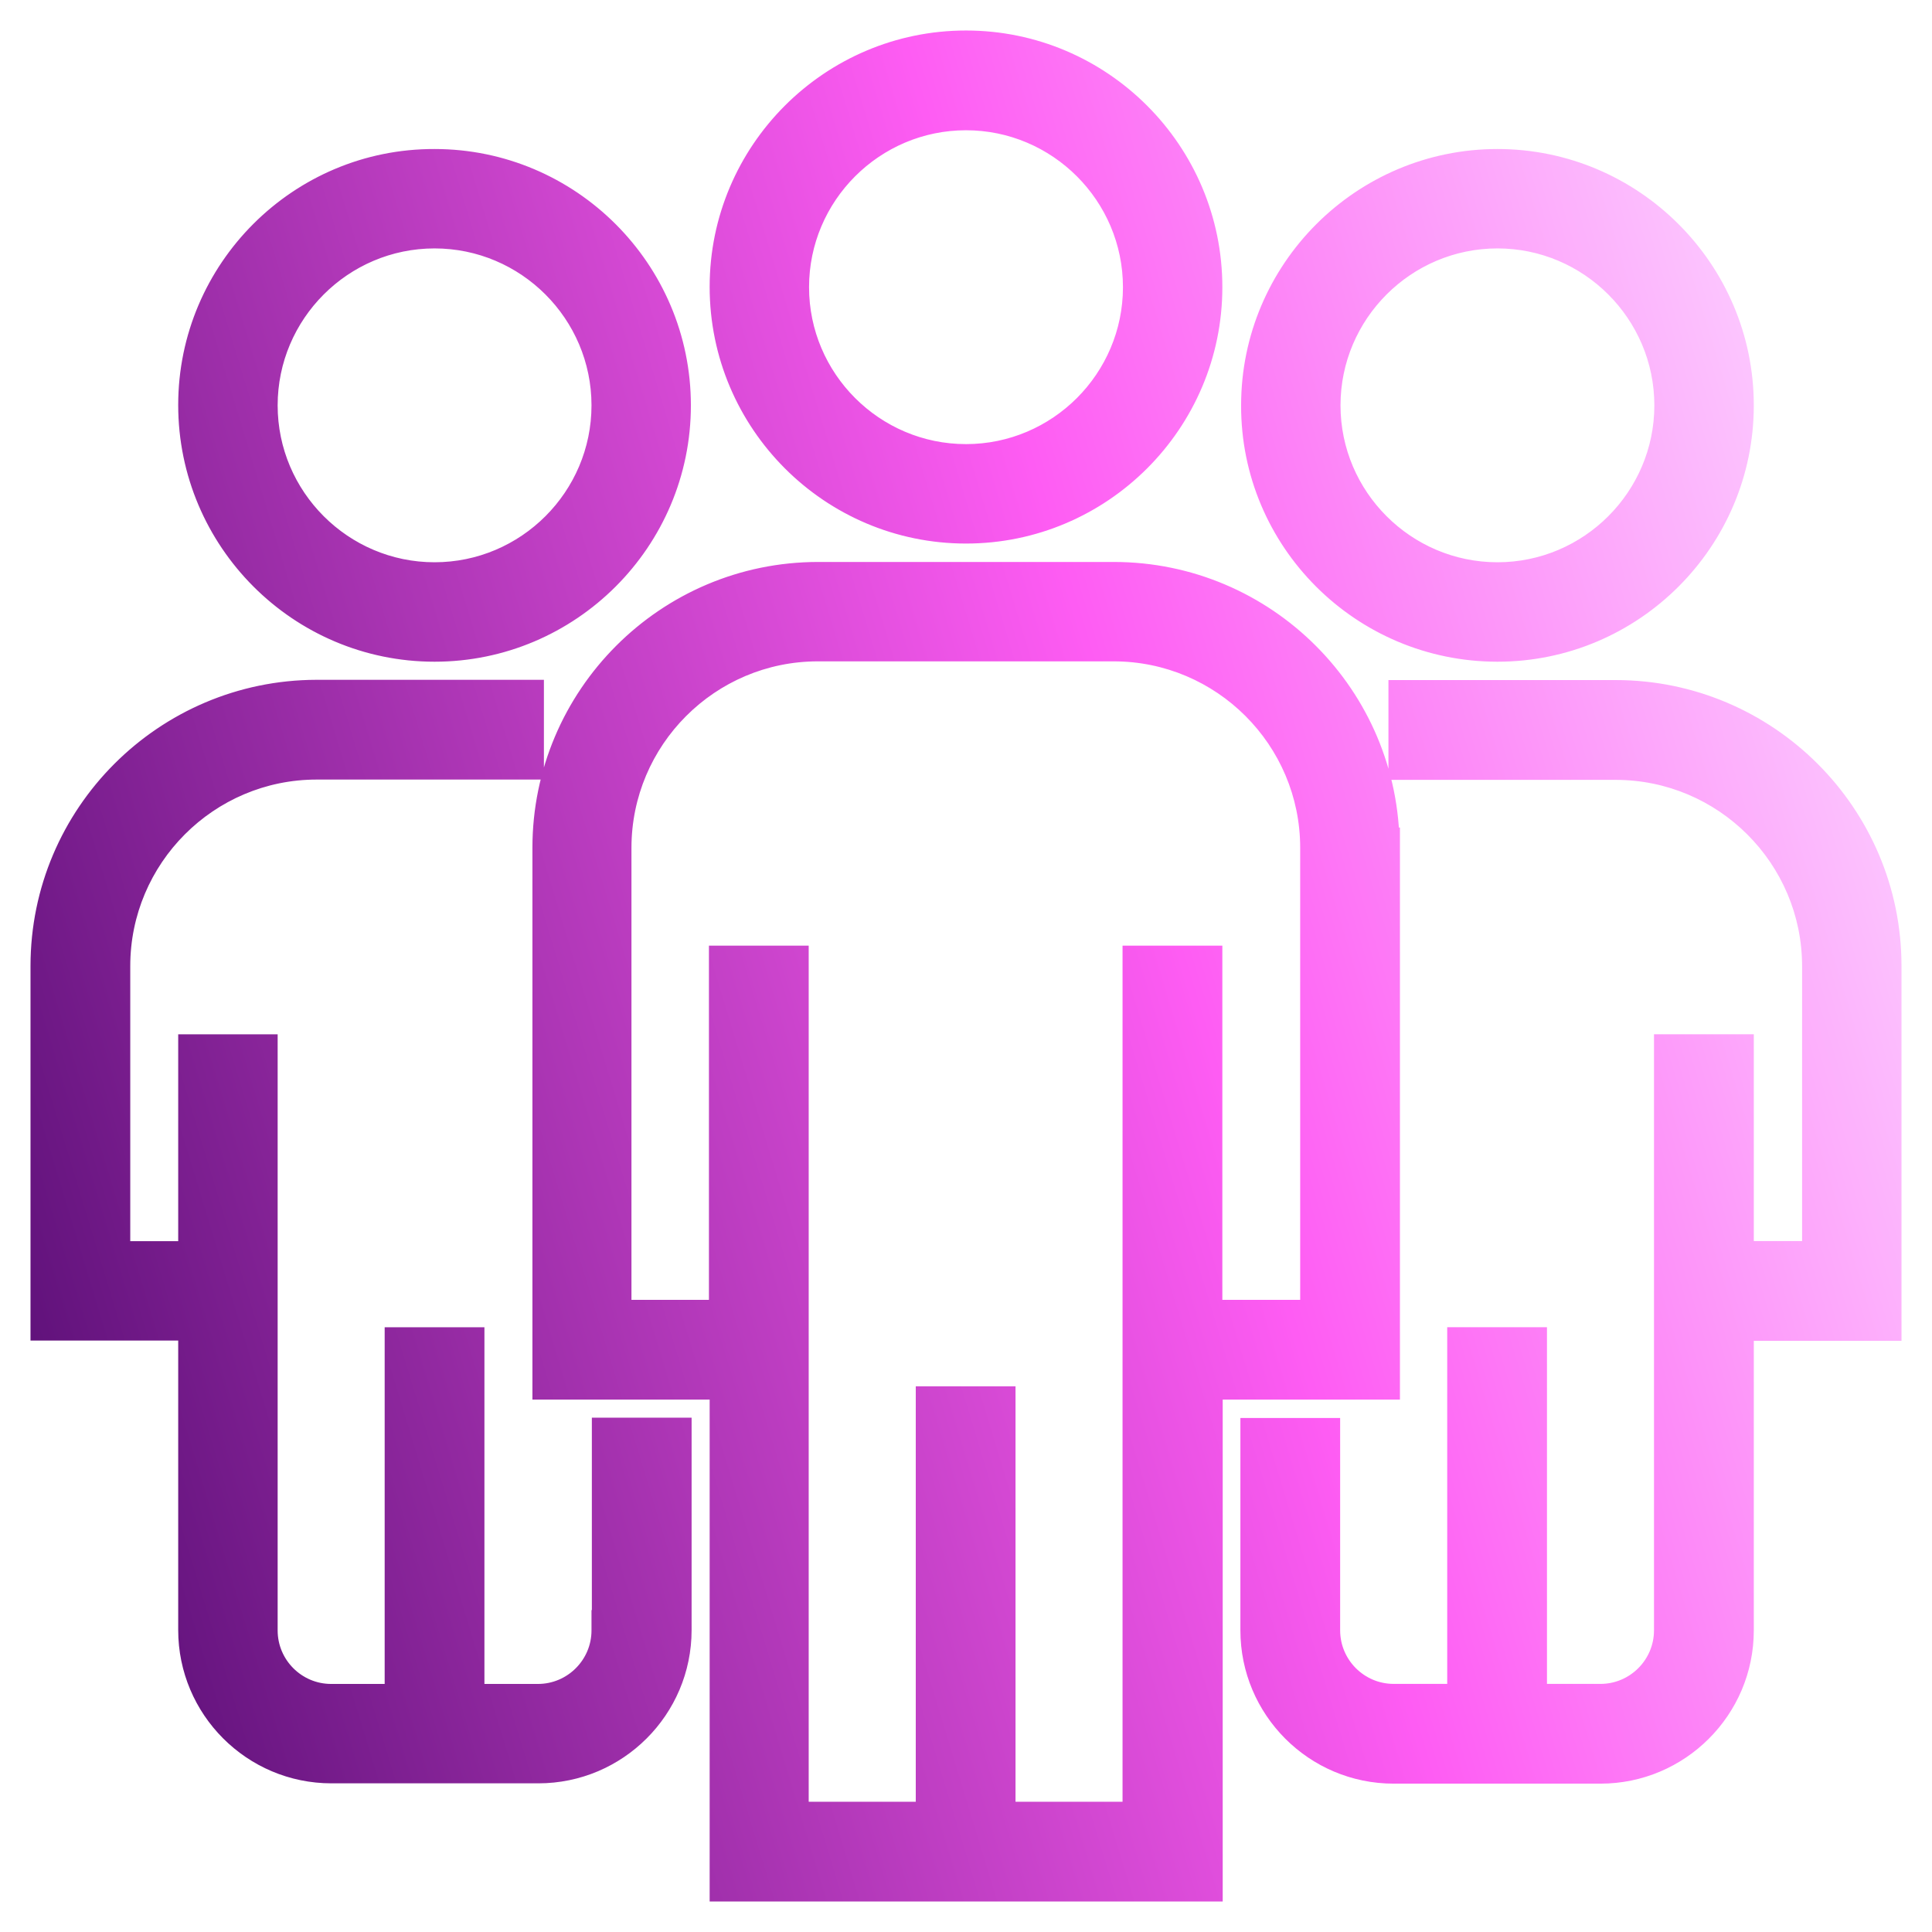 <svg width="38" height="38" viewBox="0 0 38 38" fill="none" xmlns="http://www.w3.org/2000/svg">
<g clip-path="url(#clip0_9728_22580)">
<mask id="path-1-outside-1_9728_22580" maskUnits="userSpaceOnUse" x="0" y="0" width="38" height="38" fill="black">
<rect fill="white" width="38" height="38"/>
<path fill-rule="evenodd" clip-rule="evenodd" d="M23.642 5.649C23.642 8.207 21.558 10.29 19 10.29C16.442 10.29 14.358 8.207 14.358 5.642C14.358 3.083 16.442 1 19 1C21.558 1 23.642 3.083 23.642 5.649ZM22.487 5.649C22.487 3.728 20.921 2.162 19 2.162C17.079 2.162 15.513 3.728 15.513 5.649C15.513 7.569 17.079 9.135 19 9.135C20.921 9.135 22.487 7.569 22.487 5.649ZM21.905 11.453C24.783 11.453 27.128 13.791 27.128 16.676H27.135V27.128H23.649V37H14.358V27.128H10.872V16.676C10.872 13.798 13.21 11.453 16.094 11.453H21.905ZM23.642 25.966H25.966H25.973V16.676C25.973 14.429 24.145 12.608 21.905 12.608H16.087C13.841 12.608 12.02 14.436 12.02 16.676V25.966H14.344V19H15.506V35.838H18.412V27.667H19.574V35.838H22.48V19H23.642V25.966ZM12.034 32.069C12.034 32.869 11.382 33.521 10.581 33.521H9.128V26.506H7.966V33.521H6.513C5.713 33.521 5.061 32.869 5.061 32.069V20.744H3.905V24.812H2.162V19.001C2.162 16.761 3.983 14.933 6.23 14.933H10.298V13.771H6.223C3.346 13.778 1 16.116 1 19.001V25.967H3.905V32.061C3.905 33.5 5.075 34.676 6.52 34.676H10.588C12.027 34.676 13.203 33.507 13.203 32.061V28.284H12.041V32.069H12.034ZM13.189 7.973C13.189 10.531 11.105 12.615 8.547 12.615C5.989 12.615 3.905 10.531 3.905 7.966C3.905 5.407 5.989 3.324 8.547 3.331C11.105 3.331 13.189 5.415 13.189 7.973ZM12.034 7.973C12.034 6.052 10.468 4.486 8.547 4.486C6.627 4.486 5.061 6.052 5.061 7.973C5.061 9.893 6.627 11.46 8.547 11.46C10.468 11.46 12.034 9.893 12.034 7.973ZM31.777 13.776H27.709V14.939H31.777C34.017 14.939 35.845 16.76 35.845 19.006V24.81H34.094V20.743H32.932V32.067C32.932 32.868 32.28 33.52 31.48 33.52H30.027V26.504H28.864V33.52H27.412C26.611 33.52 25.959 32.868 25.959 32.067V28.29H24.797V32.067C24.797 33.506 25.966 34.682 27.412 34.682H31.48C32.918 34.682 34.094 33.513 34.094 32.067V25.973H37V18.999C37 16.115 34.654 13.776 31.777 13.776ZM34.094 7.973C34.094 10.531 32.011 12.615 29.453 12.615C26.887 12.615 24.804 10.531 24.811 7.973C24.811 5.415 26.895 3.331 29.453 3.331C32.011 3.331 34.094 5.415 34.094 7.973ZM32.939 7.973C32.939 6.052 31.373 4.486 29.453 4.486C27.532 4.486 25.966 6.052 25.966 7.973C25.966 9.893 27.532 11.459 29.453 11.459C31.373 11.459 32.939 9.893 32.939 7.973Z"/>
</mask>
<path fill-rule="evenodd" clip-rule="evenodd" d="M23.642 5.649C23.642 8.207 21.558 10.29 19 10.29C16.442 10.29 14.358 8.207 14.358 5.642C14.358 3.083 16.442 1 19 1C21.558 1 23.642 3.083 23.642 5.649ZM22.487 5.649C22.487 3.728 20.921 2.162 19 2.162C17.079 2.162 15.513 3.728 15.513 5.649C15.513 7.569 17.079 9.135 19 9.135C20.921 9.135 22.487 7.569 22.487 5.649ZM21.905 11.453C24.783 11.453 27.128 13.791 27.128 16.676H27.135V27.128H23.649V37H14.358V27.128H10.872V16.676C10.872 13.798 13.21 11.453 16.094 11.453H21.905ZM23.642 25.966H25.966H25.973V16.676C25.973 14.429 24.145 12.608 21.905 12.608H16.087C13.841 12.608 12.02 14.436 12.02 16.676V25.966H14.344V19H15.506V35.838H18.412V27.667H19.574V35.838H22.48V19H23.642V25.966ZM12.034 32.069C12.034 32.869 11.382 33.521 10.581 33.521H9.128V26.506H7.966V33.521H6.513C5.713 33.521 5.061 32.869 5.061 32.069V20.744H3.905V24.812H2.162V19.001C2.162 16.761 3.983 14.933 6.23 14.933H10.298V13.771H6.223C3.346 13.778 1 16.116 1 19.001V25.967H3.905V32.061C3.905 33.5 5.075 34.676 6.52 34.676H10.588C12.027 34.676 13.203 33.507 13.203 32.061V28.284H12.041V32.069H12.034ZM13.189 7.973C13.189 10.531 11.105 12.615 8.547 12.615C5.989 12.615 3.905 10.531 3.905 7.966C3.905 5.407 5.989 3.324 8.547 3.331C11.105 3.331 13.189 5.415 13.189 7.973ZM12.034 7.973C12.034 6.052 10.468 4.486 8.547 4.486C6.627 4.486 5.061 6.052 5.061 7.973C5.061 9.893 6.627 11.46 8.547 11.46C10.468 11.46 12.034 9.893 12.034 7.973ZM31.777 13.776H27.709V14.939H31.777C34.017 14.939 35.845 16.76 35.845 19.006V24.81H34.094V20.743H32.932V32.067C32.932 32.868 32.28 33.52 31.48 33.52H30.027V26.504H28.864V33.52H27.412C26.611 33.52 25.959 32.868 25.959 32.067V28.29H24.797V32.067C24.797 33.506 25.966 34.682 27.412 34.682H31.48C32.918 34.682 34.094 33.513 34.094 32.067V25.973H37V18.999C37 16.115 34.654 13.776 31.777 13.776ZM34.094 7.973C34.094 10.531 32.011 12.615 29.453 12.615C26.887 12.615 24.804 10.531 24.811 7.973C24.811 5.415 26.895 3.331 29.453 3.331C32.011 3.331 34.094 5.415 34.094 7.973ZM32.939 7.973C32.939 6.052 31.373 4.486 29.453 4.486C27.532 4.486 25.966 6.052 25.966 7.973C25.966 9.893 27.532 11.459 29.453 11.459C31.373 11.459 32.939 9.893 32.939 7.973Z" fill="url(#paint0_linear_9728_22580)"/>
<path d="M27.128 16.676H26.728V17.076H27.128V16.676ZM27.135 16.676H27.535V16.276H27.135V16.676ZM27.135 27.128V27.528H27.535V27.128H27.135ZM23.649 27.128V26.728H23.249V27.128H23.649ZM23.649 37V37.4H24.049V37H23.649ZM14.358 37H13.958V37.4H14.358V37ZM14.358 27.128H14.758V26.728H14.358V27.128ZM10.872 27.128H10.472V27.528H10.872V27.128ZM23.642 25.966H23.242V26.366H23.642V25.966ZM25.973 25.966V26.366H26.373V25.966H25.973ZM12.02 25.966H11.62V26.366H12.02V25.966ZM14.344 25.966V26.366H14.744V25.966H14.344ZM14.344 19V18.6H13.944V19H14.344ZM15.506 19H15.906V18.6H15.506V19ZM15.506 35.838H15.106V36.238H15.506V35.838ZM18.412 35.838V36.238H18.812V35.838H18.412ZM18.412 27.667V27.267H18.012V27.667H18.412ZM19.574 27.667H19.974V27.267H19.574V27.667ZM19.574 35.838H19.174V36.238H19.574V35.838ZM22.48 35.838V36.238H22.88V35.838H22.48ZM22.48 19V18.6H22.079V19H22.48ZM23.642 19H24.042V18.6H23.642V19ZM12.034 32.069V31.669H11.634V32.069H12.034ZM9.128 33.521H8.728V33.921H9.128V33.521ZM9.128 26.506H9.528V26.105H9.128V26.506ZM7.966 26.506V26.105H7.566V26.506H7.966ZM7.966 33.521V33.921H8.366V33.521H7.966ZM5.061 20.744H5.461V20.344H5.061V20.744ZM3.905 20.744V20.344H3.505V20.744H3.905ZM3.905 24.812V25.212H4.305V24.812H3.905ZM2.162 24.812H1.762V25.212H2.162V24.812ZM10.298 14.933V15.333H10.698V14.933H10.298ZM10.298 13.771H10.698V13.371H10.298V13.771ZM6.223 13.771V13.371L6.222 13.371L6.223 13.771ZM1 25.967H0.6V26.367H1V25.967ZM3.905 25.967H4.305V25.567H3.905V25.967ZM13.203 28.284H13.603V27.884H13.203V28.284ZM12.041 28.284V27.884H11.641V28.284H12.041ZM12.041 32.069V32.468H12.441V32.069H12.041ZM8.547 3.331L8.546 3.731H8.547V3.331ZM27.709 13.776V13.376H27.309V13.776H27.709ZM27.709 14.939H27.309V15.339H27.709V14.939ZM35.845 24.81V25.21H36.245V24.81H35.845ZM34.094 24.81H33.694V25.21H34.094V24.81ZM34.094 20.743H34.495V20.343H34.094V20.743ZM32.932 20.743V20.343H32.532V20.743H32.932ZM30.027 33.52H29.627V33.92H30.027V33.52ZM30.027 26.504H30.427V26.104H30.027V26.504ZM28.864 26.504V26.104H28.465V26.504H28.864ZM28.864 33.52V33.92H29.265V33.52H28.864ZM25.959 28.29H26.359V27.89H25.959V28.29ZM24.797 28.29V27.89H24.397V28.29H24.797ZM34.094 25.973V25.573H33.694V25.973H34.094ZM37 25.973V26.372H37.4V25.973H37ZM24.811 7.973L25.211 7.974V7.973H24.811ZM19 10.691C21.779 10.691 24.042 8.428 24.042 5.649H23.242C23.242 7.986 21.337 9.891 19 9.891V10.691ZM13.958 5.642C13.958 8.428 16.22 10.691 19 10.691V9.891C16.663 9.891 14.758 7.987 14.758 5.642H13.958ZM19 0.6C16.221 0.6 13.958 2.863 13.958 5.642H14.758C14.758 3.304 16.663 1.4 19 1.4V0.6ZM24.042 5.649C24.042 2.863 21.78 0.6 19 0.6V1.4C21.337 1.4 23.242 3.304 23.242 5.649H24.042ZM19 2.562C20.7 2.562 22.087 3.949 22.087 5.649H22.887C22.887 3.507 21.141 1.762 19 1.762V2.562ZM15.913 5.649C15.913 3.949 17.3 2.562 19 2.562V1.762C16.859 1.762 15.113 3.507 15.113 5.649H15.913ZM19 8.735C17.3 8.735 15.913 7.348 15.913 5.649H15.113C15.113 7.79 16.859 9.535 19 9.535V8.735ZM22.087 5.649C22.087 7.348 20.7 8.735 19 8.735V9.535C21.141 9.535 22.887 7.79 22.887 5.649H22.087ZM27.528 16.676C27.528 13.57 25.003 11.053 21.905 11.053V11.853C24.562 11.853 26.728 14.013 26.728 16.676H27.528ZM27.135 16.276H27.128V17.076H27.135V16.276ZM27.535 27.128V16.676H26.735V27.128H27.535ZM23.649 27.528H27.135V26.728H23.649V27.528ZM24.049 37V27.128H23.249V37H24.049ZM14.358 37.4H23.649V36.6H14.358V37.4ZM13.958 27.128V37H14.758V27.128H13.958ZM10.872 27.528H14.358V26.728H10.872V27.528ZM10.472 16.676V27.128H11.272V16.676H10.472ZM16.094 11.053C12.989 11.053 10.472 13.578 10.472 16.676H11.272C11.272 14.019 13.431 11.853 16.094 11.853V11.053ZM21.905 11.053H16.094V11.853H21.905V11.053ZM25.966 25.566H23.642V26.366H25.966V25.566ZM25.973 25.566H25.966V26.366H25.973V25.566ZM25.573 16.676V25.966H26.373V16.676H25.573ZM21.905 13.008C23.924 13.008 25.573 14.65 25.573 16.676H26.373C26.373 14.208 24.365 12.208 21.905 12.208V13.008ZM16.087 13.008H21.905V12.208H16.087V13.008ZM12.42 16.676C12.42 14.657 14.062 13.008 16.087 13.008V12.208C13.62 12.208 11.62 14.216 11.62 16.676H12.42ZM12.42 25.966V16.676H11.62V25.966H12.42ZM14.344 25.566H12.02V26.366H14.344V25.566ZM13.944 19V25.966H14.744V19H13.944ZM15.506 18.6H14.344V19.4H15.506V18.6ZM15.906 35.838V19H15.106V35.838H15.906ZM18.412 35.438H15.506V36.238H18.412V35.438ZM18.012 27.667V35.838H18.812V27.667H18.012ZM19.574 27.267H18.412V28.067H19.574V27.267ZM19.974 35.838V27.667H19.174V35.838H19.974ZM22.48 35.438H19.574V36.238H22.48V35.438ZM22.079 19V35.838H22.88V19H22.079ZM23.642 18.6H22.48V19.4H23.642V18.6ZM24.042 25.966V19H23.242V25.966H24.042ZM10.581 33.921C11.603 33.921 12.434 33.09 12.434 32.069H11.634C11.634 32.648 11.161 33.121 10.581 33.121V33.921ZM9.128 33.921H10.581V33.121H9.128V33.921ZM8.728 26.506V33.521H9.528V26.506H8.728ZM7.966 26.905H9.128V26.105H7.966V26.905ZM8.366 33.521V26.506H7.566V33.521H8.366ZM6.513 33.921H7.966V33.121H6.513V33.921ZM4.661 32.069C4.661 33.09 5.492 33.921 6.513 33.921V33.121C5.933 33.121 5.461 32.648 5.461 32.069H4.661ZM4.661 20.744V32.069H5.461V20.744H4.661ZM3.905 21.144H5.061V20.344H3.905V21.144ZM4.305 24.812V20.744H3.505V24.812H4.305ZM2.162 25.212H3.905V24.412H2.162V25.212ZM1.762 19.001V24.812H2.562V19.001H1.762ZM6.23 14.533C3.762 14.533 1.762 16.541 1.762 19.001H2.562C2.562 16.982 4.205 15.333 6.23 15.333V14.533ZM10.298 14.533H6.23V15.333H10.298V14.533ZM9.898 13.771V14.933H10.698V13.771H9.898ZM6.223 14.171H10.298V13.371H6.223V14.171ZM1.4 19.001C1.4 16.338 3.566 14.177 6.224 14.171L6.222 13.371C3.125 13.378 0.6 15.895 0.6 19.001H1.4ZM1.4 25.967V19.001H0.6V25.967H1.4ZM3.905 25.567H1V26.367H3.905V25.567ZM4.305 32.061V25.967H3.505V32.061H4.305ZM6.52 34.276C5.296 34.276 4.305 33.28 4.305 32.061H3.505C3.505 33.72 4.853 35.076 6.52 35.076V34.276ZM10.588 34.276H6.52V35.076H10.588V34.276ZM12.803 32.061C12.803 33.285 11.806 34.276 10.588 34.276V35.076C12.247 35.076 13.603 33.729 13.603 32.061H12.803ZM12.803 28.284V32.061H13.603V28.284H12.803ZM12.041 28.684H13.203V27.884H12.041V28.684ZM12.441 32.069V28.284H11.641V32.069H12.441ZM12.034 32.468H12.041V31.669H12.034V32.468ZM8.547 13.015C11.326 13.015 13.589 10.752 13.589 7.973H12.789C12.789 10.31 10.885 12.215 8.547 12.215V13.015ZM3.505 7.966C3.505 10.752 5.768 13.015 8.547 13.015V12.215C6.21 12.215 4.305 10.311 4.305 7.966H3.505ZM8.548 2.931C5.768 2.923 3.505 5.187 3.505 7.966H4.305C4.305 5.628 6.21 3.725 8.546 3.731L8.548 2.931ZM13.589 7.973C13.589 5.194 11.326 2.931 8.547 2.931V3.731C10.885 3.731 12.789 5.635 12.789 7.973H13.589ZM8.547 4.886C10.247 4.886 11.634 6.273 11.634 7.973H12.434C12.434 5.831 10.689 4.086 8.547 4.086V4.886ZM5.461 7.973C5.461 6.273 6.848 4.886 8.547 4.886V4.086C6.406 4.086 4.661 5.831 4.661 7.973H5.461ZM8.547 11.059C6.848 11.059 5.461 9.672 5.461 7.973H4.661C4.661 10.114 6.406 11.86 8.547 11.86V11.059ZM11.634 7.973C11.634 9.672 10.247 11.059 8.547 11.059V11.86C10.689 11.86 12.434 10.114 12.434 7.973H11.634ZM27.709 14.176H31.777V13.376H27.709V14.176ZM28.109 14.939V13.776H27.309V14.939H28.109ZM31.777 14.539H27.709V15.339H31.777V14.539ZM36.245 19.006C36.245 16.538 34.237 14.539 31.777 14.539V15.339C33.796 15.339 35.445 16.981 35.445 19.006H36.245ZM36.245 24.81V19.006H35.445V24.81H36.245ZM34.094 25.21H35.845V24.41H34.094V25.21ZM33.694 20.743V24.81H34.495V20.743H33.694ZM32.932 21.143H34.094V20.343H32.932V21.143ZM33.332 32.067V20.743H32.532V32.067H33.332ZM31.48 33.92C32.501 33.92 33.332 33.089 33.332 32.067H32.532C32.532 32.647 32.059 33.12 31.48 33.12V33.92ZM30.027 33.92H31.48V33.12H30.027V33.92ZM29.627 26.504V33.52H30.427V26.504H29.627ZM28.864 26.904H30.027V26.104H28.864V26.904ZM29.265 33.52V26.504H28.465V33.52H29.265ZM27.412 33.92H28.864V33.12H27.412V33.92ZM25.559 32.067C25.559 33.089 26.39 33.92 27.412 33.92V33.12C26.832 33.12 26.359 32.647 26.359 32.067H25.559ZM25.559 28.29V32.067H26.359V28.29H25.559ZM24.797 28.69H25.959V27.89H24.797V28.69ZM25.197 32.067V28.29H24.397V32.067H25.197ZM27.412 34.282C26.188 34.282 25.197 33.285 25.197 32.067H24.397C24.397 33.726 25.744 35.082 27.412 35.082V34.282ZM31.48 34.282H27.412V35.082H31.48V34.282ZM33.694 32.067C33.694 33.291 32.698 34.282 31.48 34.282V35.082C33.138 35.082 34.495 33.734 34.495 32.067H33.694ZM33.694 25.973V32.067H34.495V25.973H33.694ZM37 25.573H34.094V26.372H37V25.573ZM36.6 18.999V25.973H37.4V18.999H36.6ZM31.777 14.176C34.434 14.176 36.6 16.336 36.6 18.999H37.4C37.4 15.894 34.875 13.376 31.777 13.376V14.176ZM29.453 13.015C32.232 13.015 34.495 10.752 34.495 7.973H33.694C33.694 10.31 31.79 12.215 29.453 12.215V13.015ZM24.411 7.972C24.403 10.752 26.667 13.015 29.453 13.015V12.215C27.108 12.215 25.205 10.31 25.211 7.974L24.411 7.972ZM29.453 2.931C26.674 2.931 24.411 5.194 24.411 7.973H25.211C25.211 5.635 27.115 3.731 29.453 3.731V2.931ZM34.495 7.973C34.495 5.194 32.232 2.931 29.453 2.931V3.731C31.79 3.731 33.694 5.635 33.694 7.973H34.495ZM29.453 4.886C31.152 4.886 32.539 6.273 32.539 7.973H33.339C33.339 5.831 31.594 4.086 29.453 4.086V4.886ZM26.366 7.973C26.366 6.273 27.753 4.886 29.453 4.886V4.086C27.311 4.086 25.566 5.831 25.566 7.973H26.366ZM29.453 11.059C27.753 11.059 26.366 9.672 26.366 7.973H25.566C25.566 10.114 27.311 11.859 29.453 11.859V11.059ZM32.539 7.973C32.539 9.672 31.152 11.059 29.453 11.059V11.859C31.594 11.859 33.339 10.114 33.339 7.973H32.539Z" fill="url(#paint1_linear_9728_22580)" mask="url(#path-1-outside-1_9728_22580)"/>
</g>
<defs>
<linearGradient id="paint0_linear_9728_22580" x1="37.063" y1="11.125" x2="-2.708" y2="23.202" gradientUnits="userSpaceOnUse">
<stop stop-color="#FCCEFF"/>
<stop offset="0.372" stop-color="#FE5CF3"/>
<stop offset="1" stop-color="#520B70"/>
</linearGradient>
<linearGradient id="paint1_linear_9728_22580" x1="37.063" y1="11.125" x2="-2.708" y2="23.202" gradientUnits="userSpaceOnUse">
<stop stop-color="#FCCEFF"/>
<stop offset="0.372" stop-color="#FE5CF3"/>
<stop offset="1" stop-color="#520B70"/>
</linearGradient>
<clipPath id="clip0_9728_22580">
<rect width="38" height="38" fill="white"/>
</clipPath>
</defs>
</svg>
